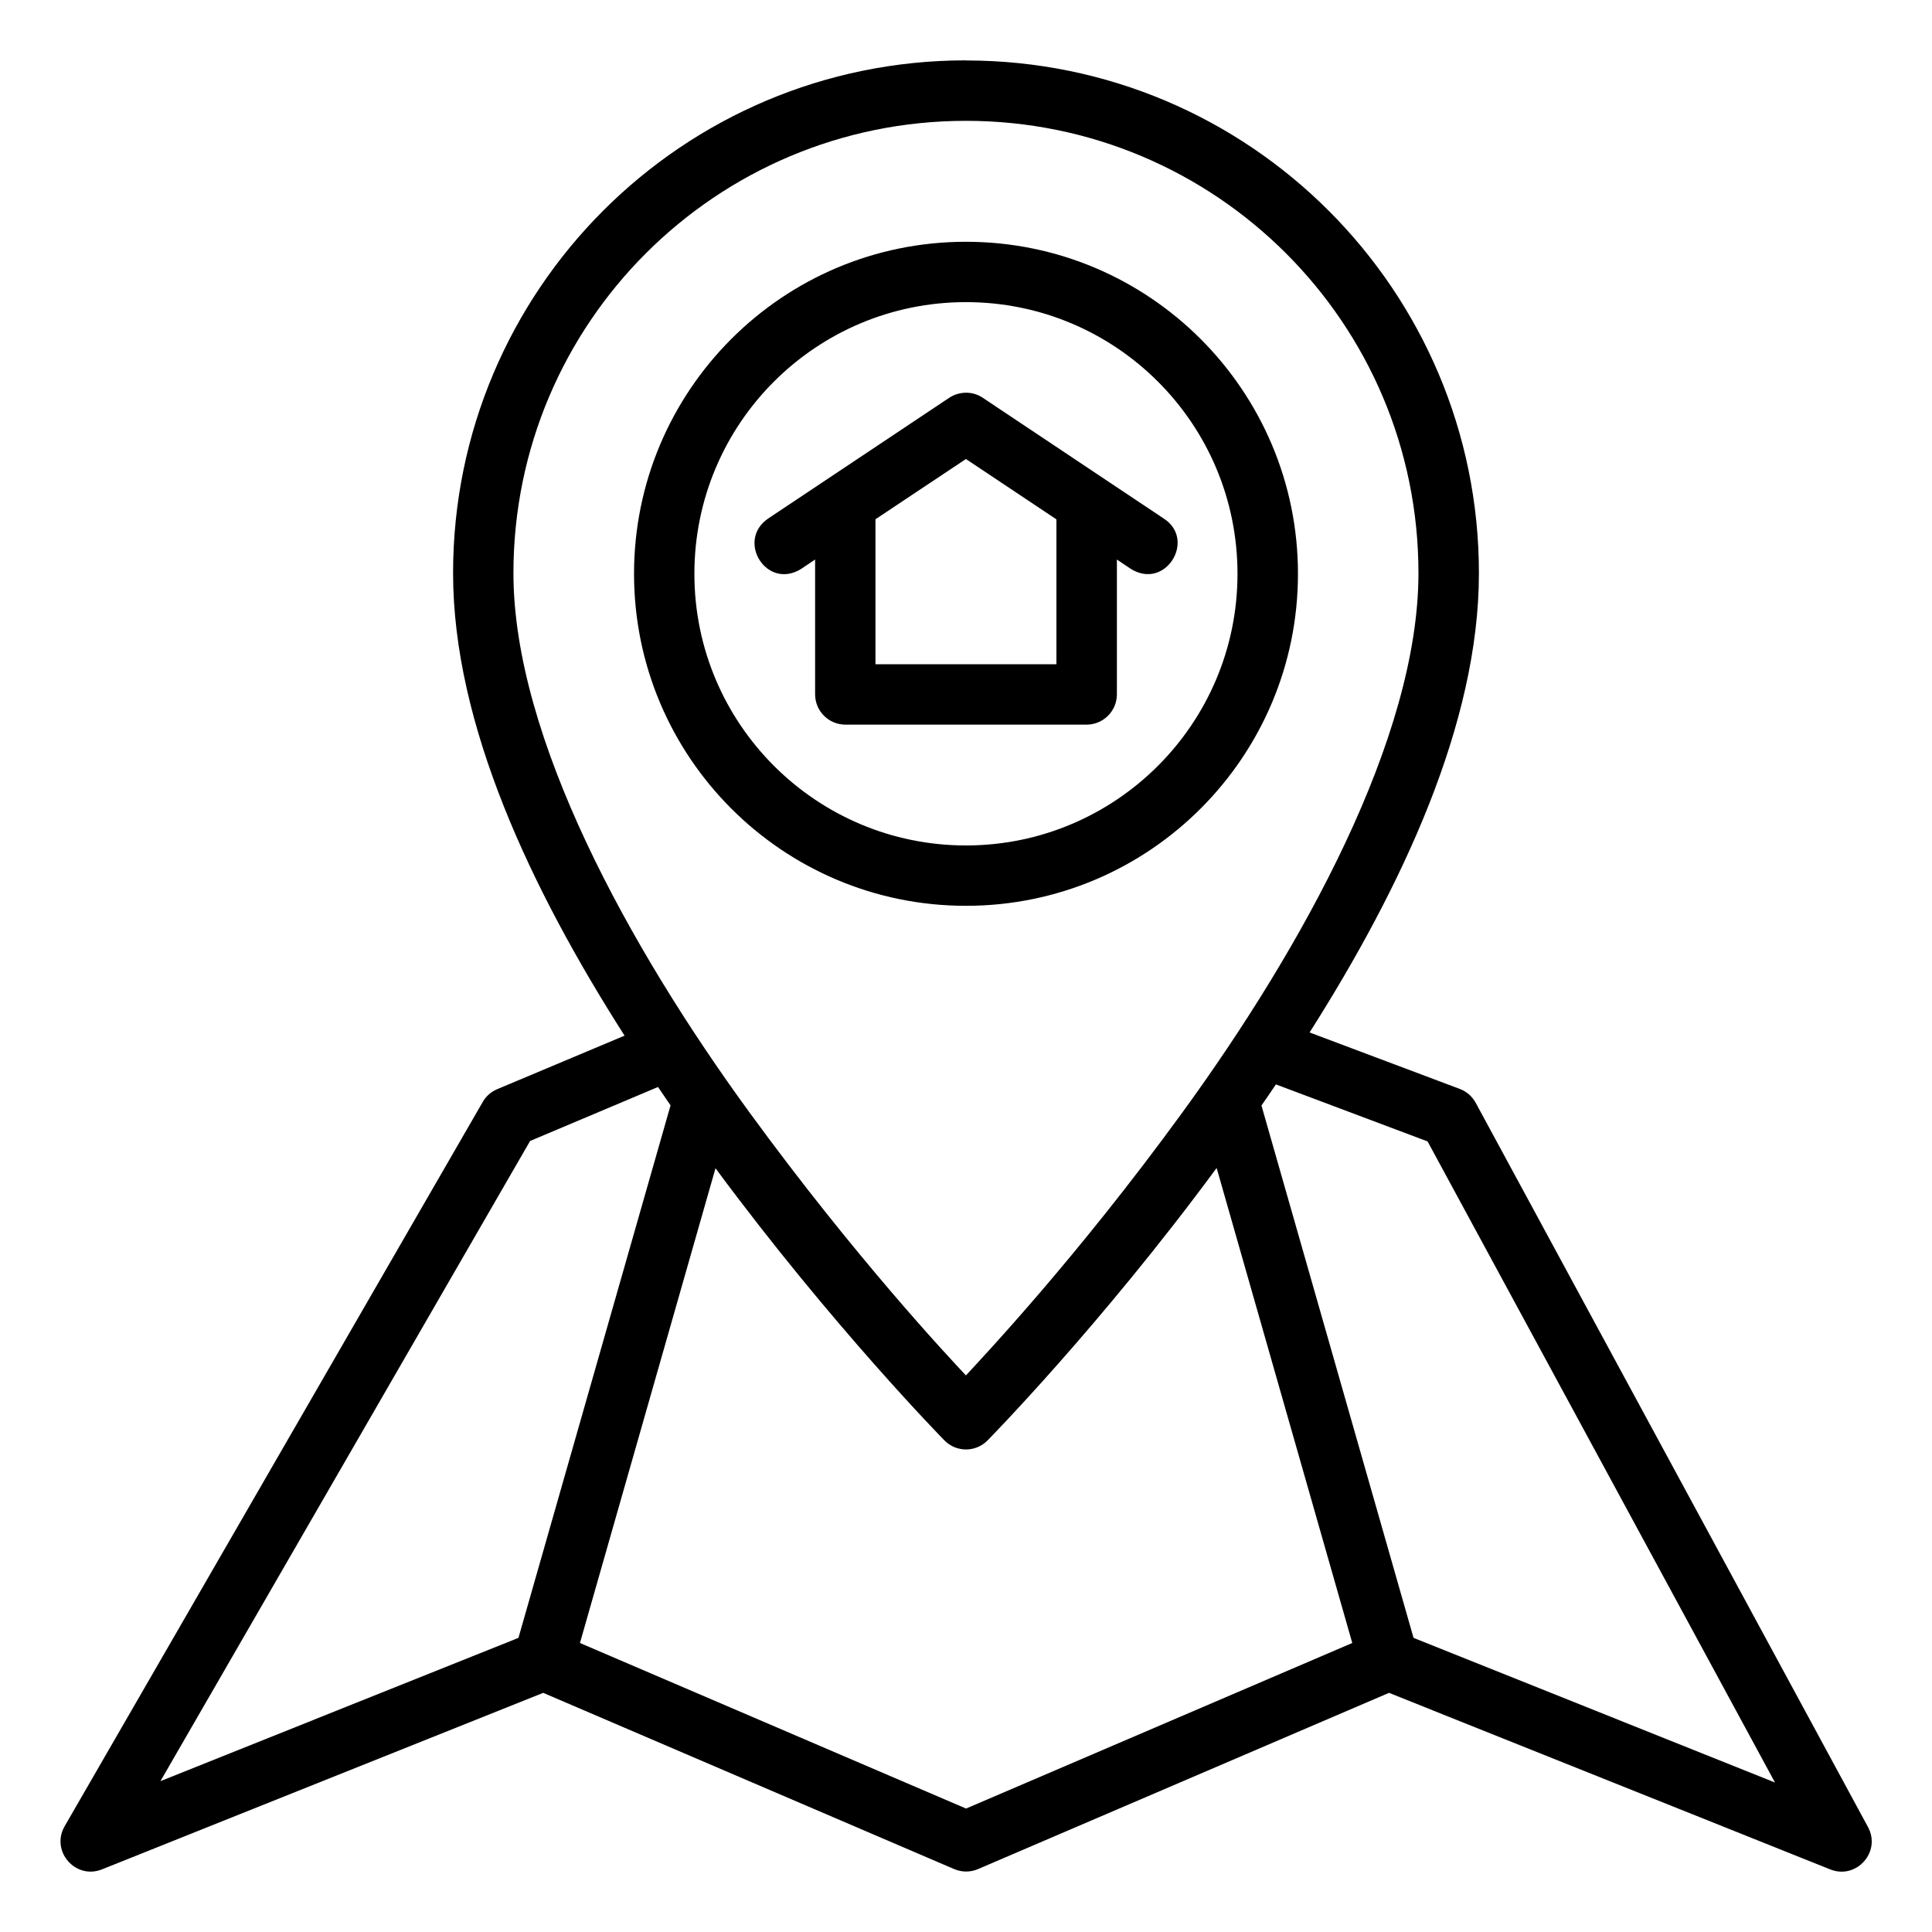 <svg id="svg8" height="512" viewBox="0 0 16.933 16.933" width="512" xmlns="http://www.w3.org/2000/svg" xmlns:svg="http://www.w3.org/2000/svg"><g id="layer2"><path id="path2023" d="m8.466.529c-2.485 0-4.495 2.015-4.495 4.494 0 1.329.686 2.774 1.503 4.054l-1.116.469c-.053.022-.098.061-.127.112l-3.665 6.349c-.124.218.096.47.328.377l3.867-1.547 3.603 1.545c.066.028.141.028.207 0l3.603-1.545 3.866 1.547c.23.093.45-.153.332-.371l-3.439-6.349c-.031-.056-.081-.099-.141-.121l-1.314-.494c.808-1.273 1.484-2.707 1.484-4.025 0-2.479-2.011-4.494-4.496-4.494zm0 .53c2.188 0 3.966 1.771 3.966 3.964 0 1.441-1.016 3.28-2.066 4.723-.935 1.286-1.753 2.148-1.9 2.309-.154-.164-.972-1.036-1.9-2.309-1.05-1.441-2.066-3.282-2.066-4.723 0-2.193 1.778-3.964 3.966-3.964zm0 1.06c-1.609 0-2.909 1.306-2.909 2.91 0 1.604 1.3 2.91 2.909 2.91 1.609 0 2.91-1.306 2.91-2.91 0-1.604-1.301-2.91-2.91-2.91zm0 .529c1.313 0 2.38 1.063 2.38 2.381 0 1.318-1.07 2.381-2.38 2.381s-2.38-1.063-2.38-2.381c0-1.318 1.067-2.381 2.38-2.381zm-.146.838-1.588 1.059c-.284.195-.01.633.293.439l.119-.08v1.183c.001.145.118.263.264.264h2.117c.145-.001.263-.118.264-.264v-1.183l.119.08c.306.195.579-.254.292-.439l-1.587-1.059c-.044-.03-.097-.045-.15-.044-.051.001-.1.016-.143.044zm.146.537.793.529v1.27h-1.586v-1.271zm2.716 5.481 1.33.5 3.045 5.619-3.168-1.268-1.333-4.666c.043-.061.084-.121.126-.184zm-5.415.023c.037.054.073.108.11.161l-1.333 4.667-3.138 1.256 3.24-5.611zm4.896.709 1.189 4.164-3.385 1.451-3.384-1.451 1.188-4.161c1.024 1.386 2.007 2.386 2.007 2.386.104.105.273.105.377 0 0 0 .988-1.003 2.008-2.388z" font-variant-ligatures="normal" font-variant-position="normal" font-variant-caps="normal" font-variant-numeric="normal" font-variant-alternates="normal" font-feature-settings="normal" text-indent="0" text-align="start" text-decoration-line="none" text-decoration-style="solid" text-decoration-color="rgb(0,0,0)" text-transform="none" text-orientation="mixed" white-space="normal" shape-padding="0" isolation="auto" mix-blend-mode="normal" solid-color="rgb(0,0,0)" solid-opacity="1" vector-effect="none"/></g></svg>